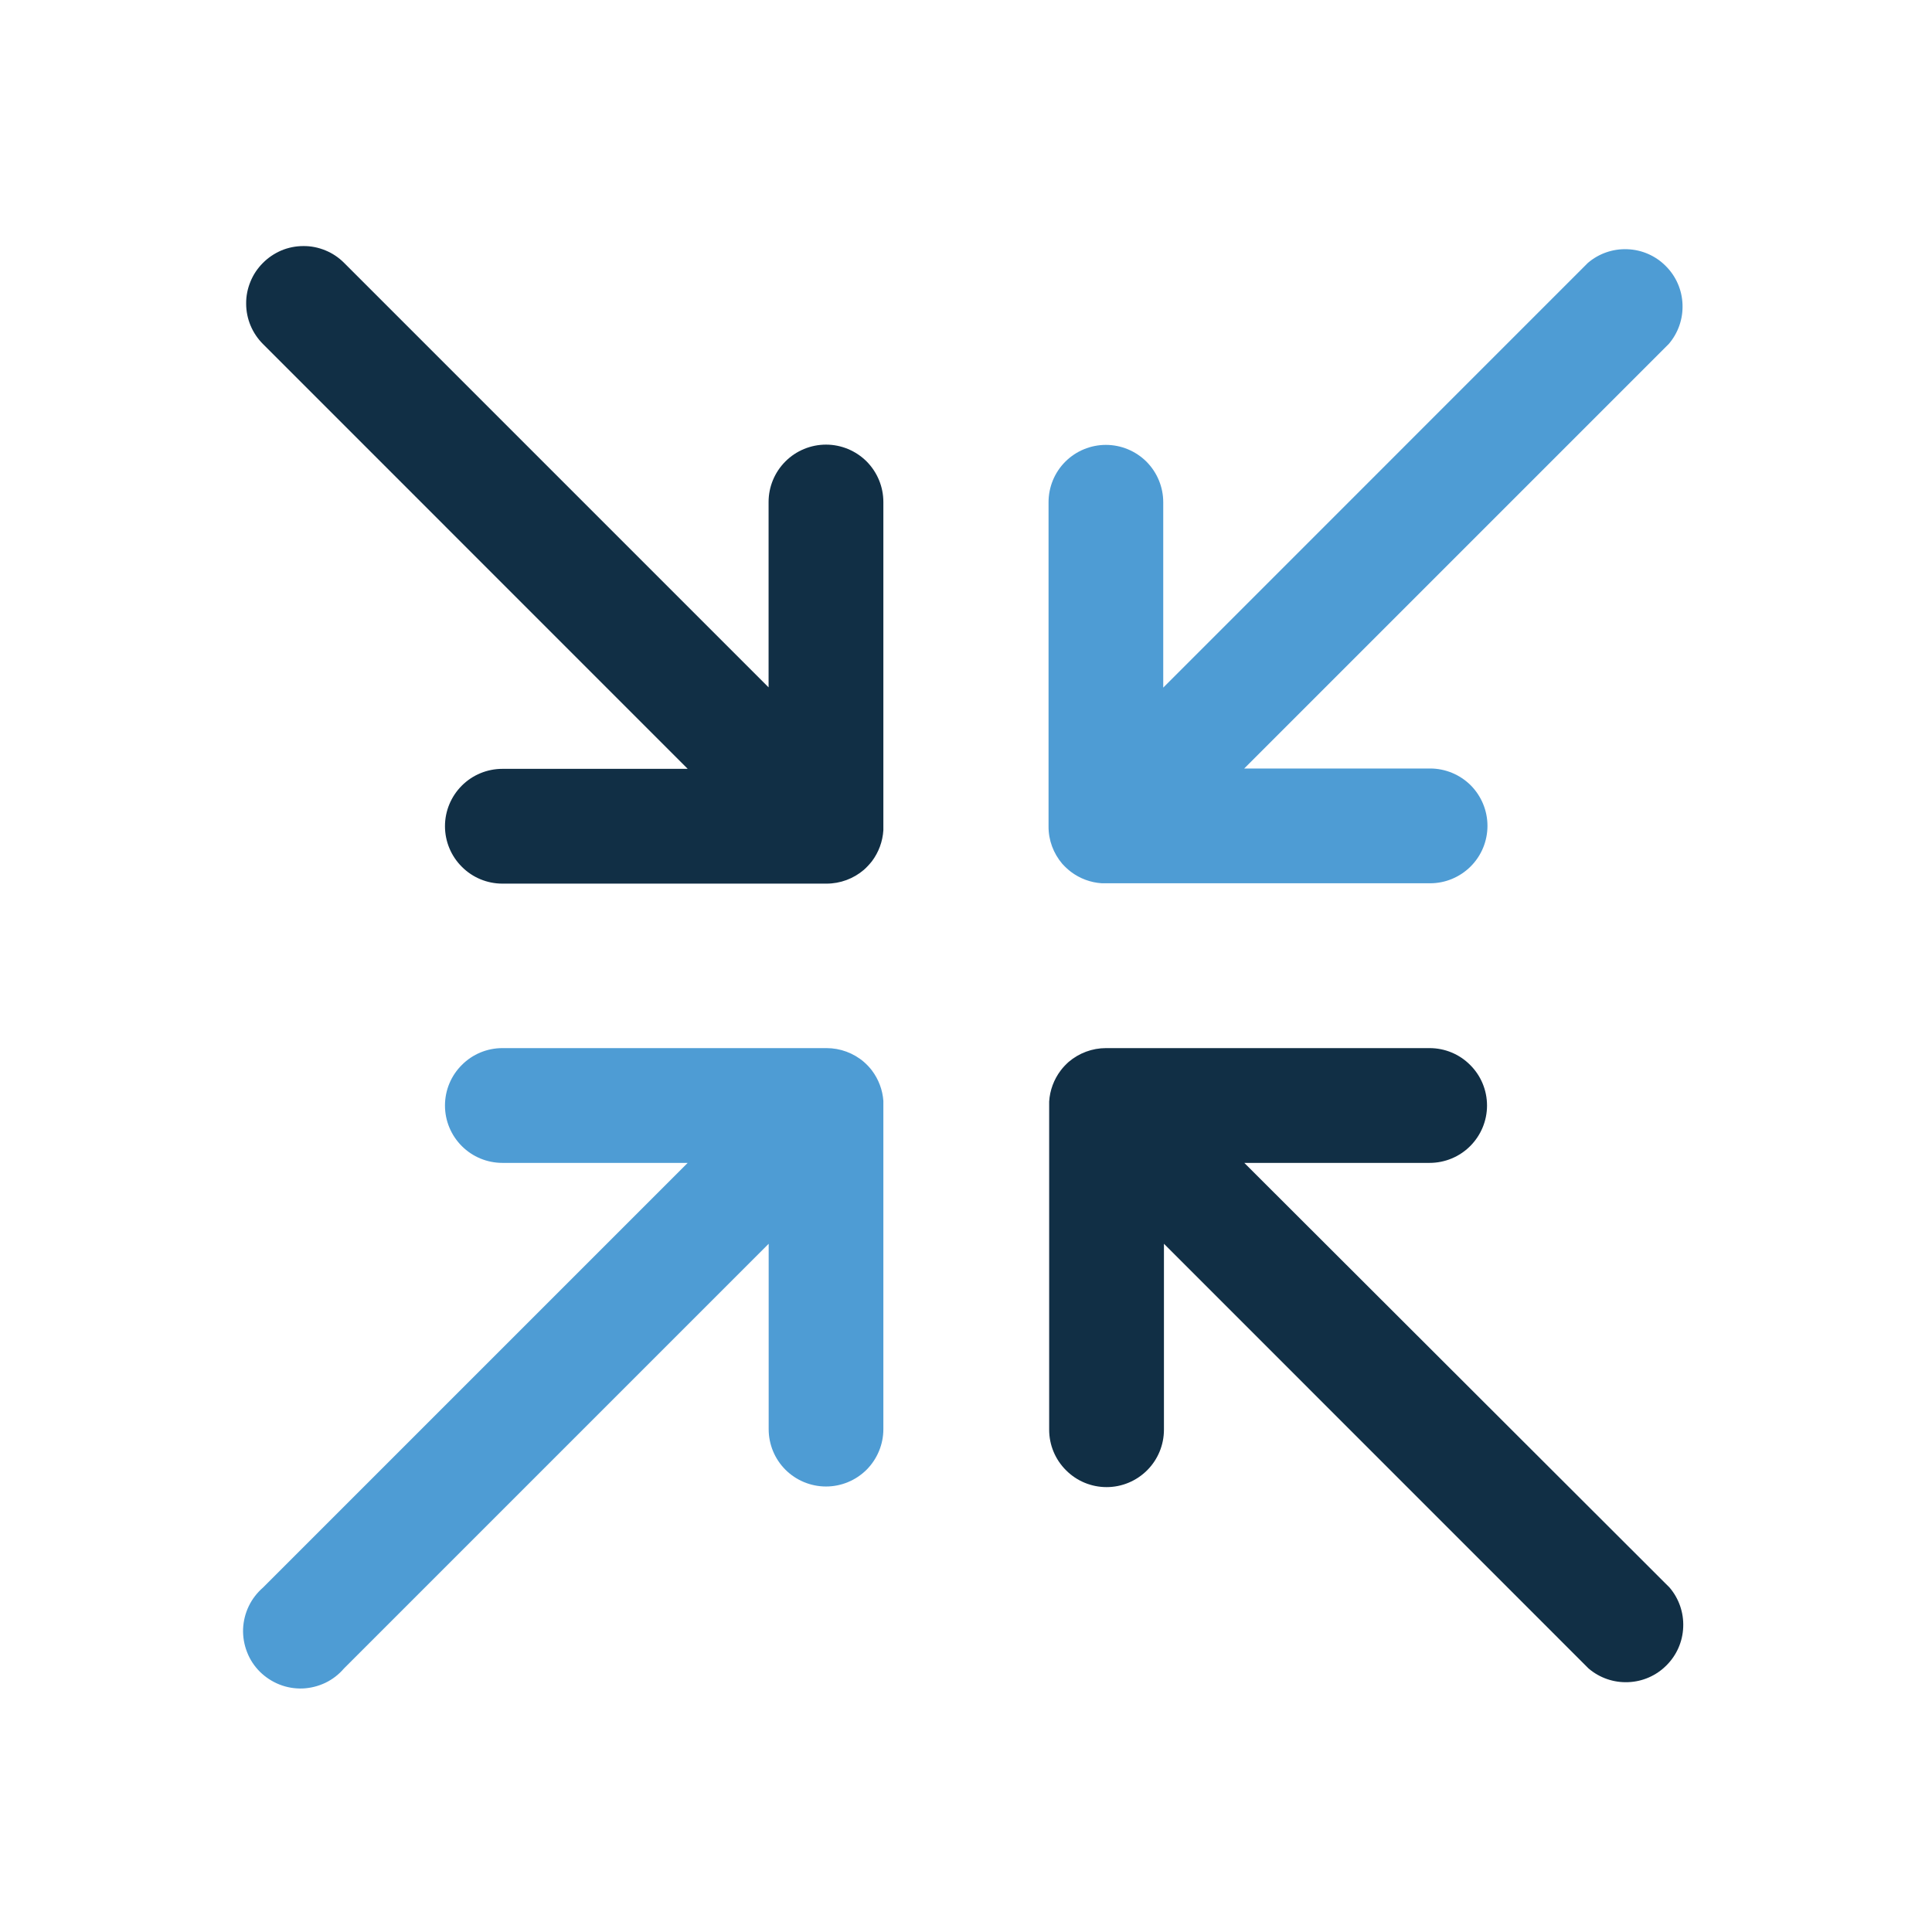 <svg xmlns="http://www.w3.org/2000/svg" width="22" height="22" viewBox="0 0 22 22" fill="none"><path d="M9.929 12.19C9.902 12.154 9.871 12.122 9.837 12.092C9.719 11.991 9.568 11.935 9.412 11.935H5.721C5.547 11.935 5.381 12.004 5.259 12.127C5.136 12.249 5.067 12.415 5.067 12.589C5.067 12.762 5.136 12.928 5.259 13.051C5.381 13.173 5.547 13.242 5.721 13.242H7.831L2.996 18.077C2.928 18.136 2.872 18.208 2.833 18.289C2.794 18.37 2.772 18.458 2.768 18.548C2.765 18.638 2.78 18.728 2.813 18.812C2.845 18.896 2.895 18.972 2.959 19.036C3.023 19.099 3.099 19.149 3.183 19.182C3.266 19.215 3.356 19.23 3.446 19.227C3.536 19.223 3.624 19.201 3.706 19.162C3.787 19.123 3.859 19.067 3.917 18.999L8.753 14.163V16.274C8.753 16.447 8.821 16.613 8.944 16.736C9.066 16.858 9.233 16.927 9.406 16.927C9.579 16.927 9.745 16.858 9.868 16.736C9.99 16.613 10.059 16.447 10.059 16.274V12.589C10.059 12.589 10.059 12.556 10.059 12.536C10.05 12.411 10.005 12.291 9.929 12.19Z" fill="#4E9CD4"></path><path d="M12.194 9.927C12.296 10.004 12.419 10.05 12.547 10.058H16.285C16.458 10.058 16.624 9.989 16.747 9.866C16.869 9.744 16.938 9.578 16.938 9.404C16.938 9.231 16.869 9.065 16.747 8.942C16.624 8.82 16.458 8.751 16.285 8.751H14.168L19.003 3.916C19.11 3.791 19.166 3.63 19.159 3.465C19.153 3.301 19.085 3.145 18.968 3.029C18.852 2.912 18.696 2.844 18.532 2.838C18.367 2.831 18.206 2.887 18.081 2.994L13.246 7.83V5.719C13.246 5.546 13.177 5.38 13.055 5.257C12.932 5.135 12.766 5.066 12.593 5.066C12.42 5.066 12.253 5.135 12.131 5.257C12.008 5.38 11.94 5.546 11.94 5.719V9.411C11.939 9.567 11.995 9.717 12.096 9.836C12.126 9.869 12.159 9.9 12.194 9.927Z" fill="#4E9CD4"></path><path d="M14.169 13.242H16.279C16.453 13.242 16.619 13.173 16.741 13.051C16.864 12.928 16.933 12.762 16.933 12.589C16.933 12.415 16.864 12.249 16.741 12.127C16.619 12.004 16.453 11.935 16.279 11.935H12.594C12.438 11.935 12.288 11.991 12.169 12.092C12.136 12.122 12.105 12.154 12.078 12.19C12.001 12.292 11.955 12.415 11.947 12.543C11.947 12.543 11.947 12.576 11.947 12.595V16.28C11.947 16.454 12.016 16.62 12.139 16.742C12.261 16.865 12.427 16.934 12.601 16.934C12.774 16.934 12.94 16.865 13.063 16.742C13.185 16.62 13.254 16.454 13.254 16.28V14.163L18.089 18.999C18.214 19.106 18.375 19.162 18.54 19.155C18.704 19.149 18.86 19.081 18.976 18.964C19.093 18.848 19.161 18.692 19.167 18.528C19.174 18.363 19.118 18.202 19.011 18.077L14.169 13.242Z" fill="#112F45"></path><path d="M9.406 5.063C9.233 5.063 9.066 5.132 8.944 5.254C8.821 5.377 8.752 5.543 8.752 5.716V7.827L3.917 2.992C3.856 2.931 3.784 2.883 3.705 2.851C3.625 2.818 3.54 2.801 3.454 2.802C3.368 2.802 3.283 2.819 3.204 2.852C3.125 2.886 3.053 2.934 2.993 2.995C2.932 3.056 2.884 3.128 2.852 3.207C2.819 3.287 2.802 3.372 2.803 3.458C2.803 3.631 2.873 3.797 2.996 3.919L7.831 8.755H5.721C5.547 8.755 5.381 8.824 5.259 8.946C5.136 9.069 5.067 9.235 5.067 9.408C5.067 9.581 5.136 9.748 5.259 9.87C5.381 9.993 5.547 10.062 5.721 10.062H9.412C9.568 10.062 9.719 10.006 9.837 9.905C9.871 9.875 9.901 9.842 9.929 9.807C10.006 9.704 10.051 9.582 10.059 9.454C10.059 9.454 10.059 9.421 10.059 9.402V5.716C10.059 5.543 9.99 5.377 9.868 5.254C9.745 5.132 9.579 5.063 9.406 5.063Z" fill="#112F45"></path></svg>